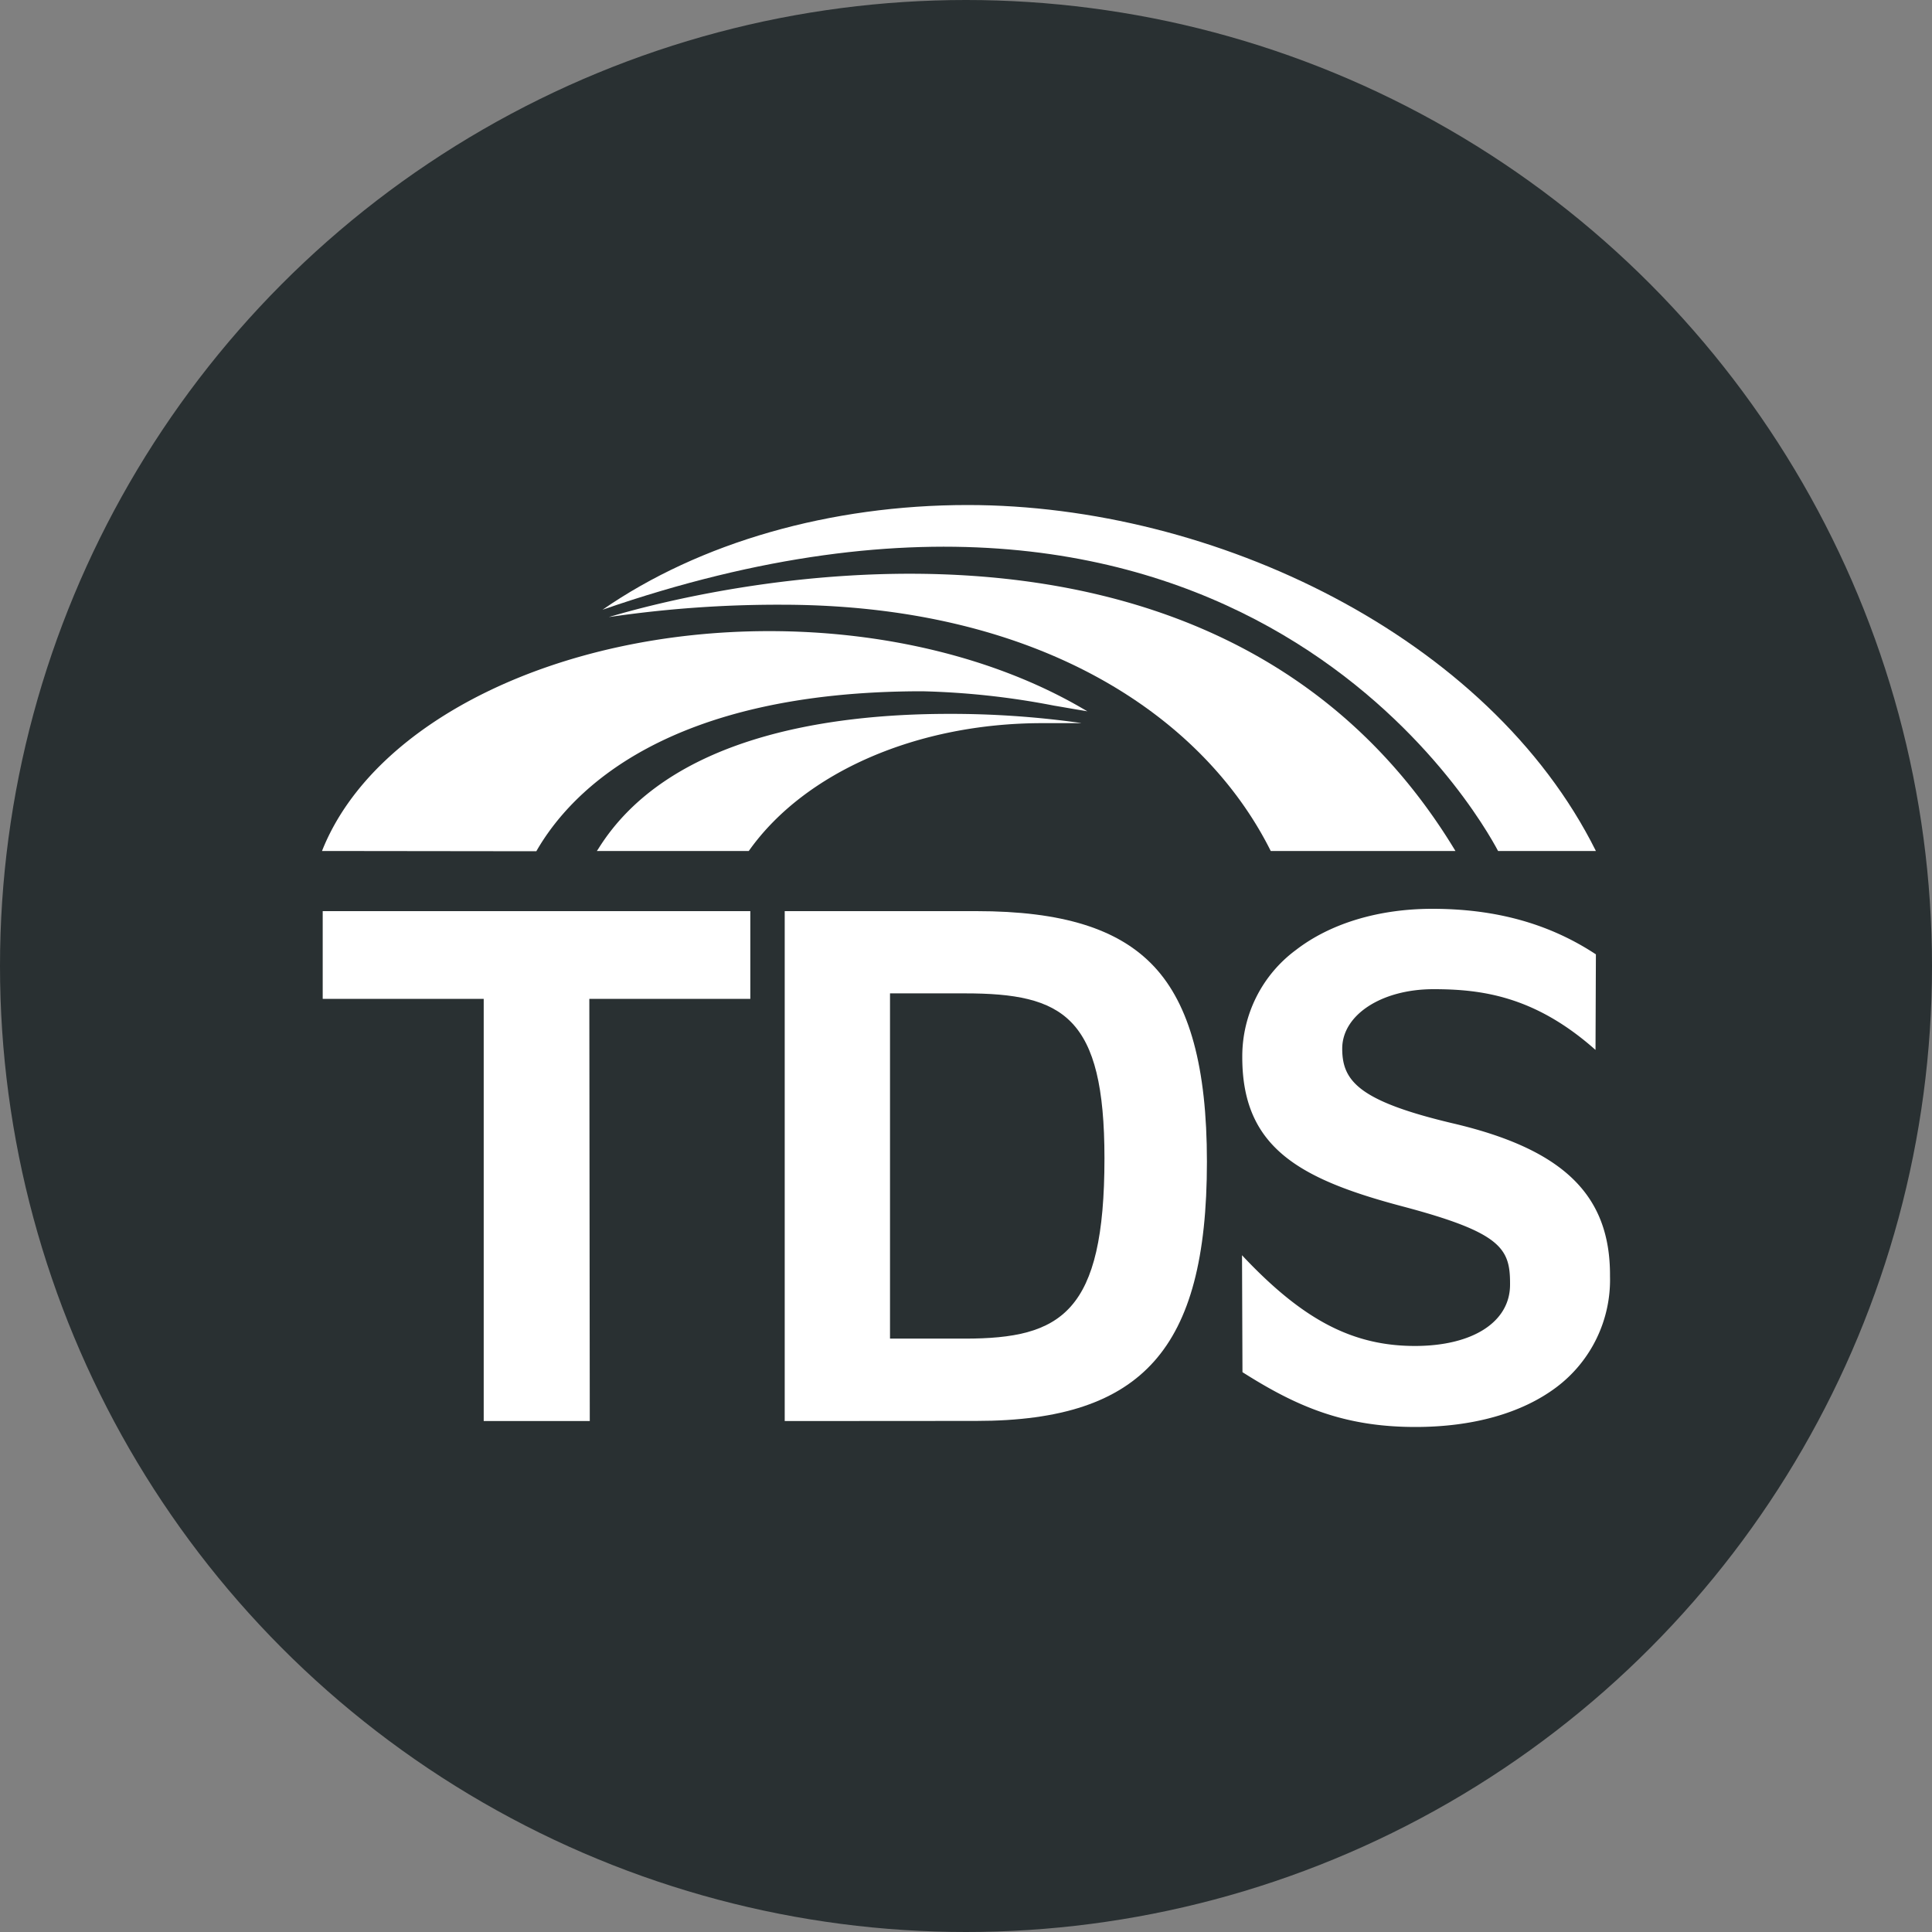 <?xml version='1.0' encoding='utf-8'?>
<svg xmlns="http://www.w3.org/2000/svg" id="Layer_1" data-name="Layer 1" viewBox="0 0 300 300" width="300" height="300"><rect x="0" y="0" width="300" height="300" fill="#808080" stroke="none"/><defs><clipPath id="bz_circular_clip"><circle cx="150.0" cy="150.0" r="150.0" /></clipPath></defs><g clip-path="url(#bz_circular_clip)"><rect x="-1.5" y="-1.5" width="303" height="303" fill="#293032" /><g id="layer1"><path id="path6296" d="M232.62,132.14h15.19c-16.6-33.32-59.28-53.72-97.55-53.72-21.3,0-41.6,5.8-56.7,16.26C192.65,60.37,229.83,126.87,232.62,132.14Z" fill="#fff" /><path id="path6300" d="M94.54,95.82a180.73,180.73,0,0,1,26.78-1.92c40.23,0,65.62,17.44,76,38.24H226C188.74,70.38,107,92.08,94.54,95.82Z" fill="#fff" /><path id="path6308" d="M167.86,112.29h-6c-19.36,0-36.81,7.55-45.49,19.71l-.1.14H92.68l.2-.29c10.76-17.34,35.58-21,54.49-21a144.19,144.19,0,0,1,19.93,1.34l.56.08Z" fill="#fff" /><path id="path6312" d="M50,132.14l.14-.35C58.29,111.87,86.79,98,119.45,98c17.94,0,35.08,4.2,48.31,11.82l1.09.63-1.24-.21c-1.3-.21-2.6-.45-3.94-.67a121.69,121.69,0,0,0-20.46-2.23c-39.63,0-54.51,15.48-59.85,24.7l-.08.14Z" fill="#fff" /><path id="path6316" d="M91.58,220.66H75.11V155.1h-25V141.48h66.4V155.1h-25Z" fill="#fff" /><path id="path6320" d="M121.85,220.66V141.48h29.76c13.33,0,22.1,2.73,27.6,8.61s8.2,15.61,8.2,30.3c0,14.85-2.61,24.72-8.2,31s-14.38,9.25-27.6,9.25Zm16.35-66.41v53.61h11.61c15,0,21.69-4,21.69-28,0-22.05-6.39-25.61-21.69-25.61Z" fill="#fff" fill-rule="evenodd" /><path id="path6324" d="M219.78,221.58c-11.15,0-18.49-3.22-26.74-8.44l-.11-.07-.07-18.16.42.45C202.45,205,210.09,209,219.71,209c9,0,14.77-3.74,14.77-9.52v-.22c0-5.44-1.45-7.9-16.76-11.95-16.1-4.27-24.82-9.21-24.82-23.14V164a20.53,20.53,0,0,1,8.36-16.51c5.35-4.12,12.85-6.37,21.15-6.37,9.78,0,18.06,2.27,25.29,7l.11.07-.06,14.84-.4-.35c-9.2-8-17.32-9.08-24.75-9.08-8.08,0-14.18,4-14.18,9.22V163c.06,4.91,2.72,8,17.08,11.41,17.17,4,24.5,11.09,24.5,23.55v.22a20.86,20.86,0,0,1-8.35,17.25C236.31,219.43,228.74,221.58,219.78,221.58Z" fill="#fff" /></g></g></svg>